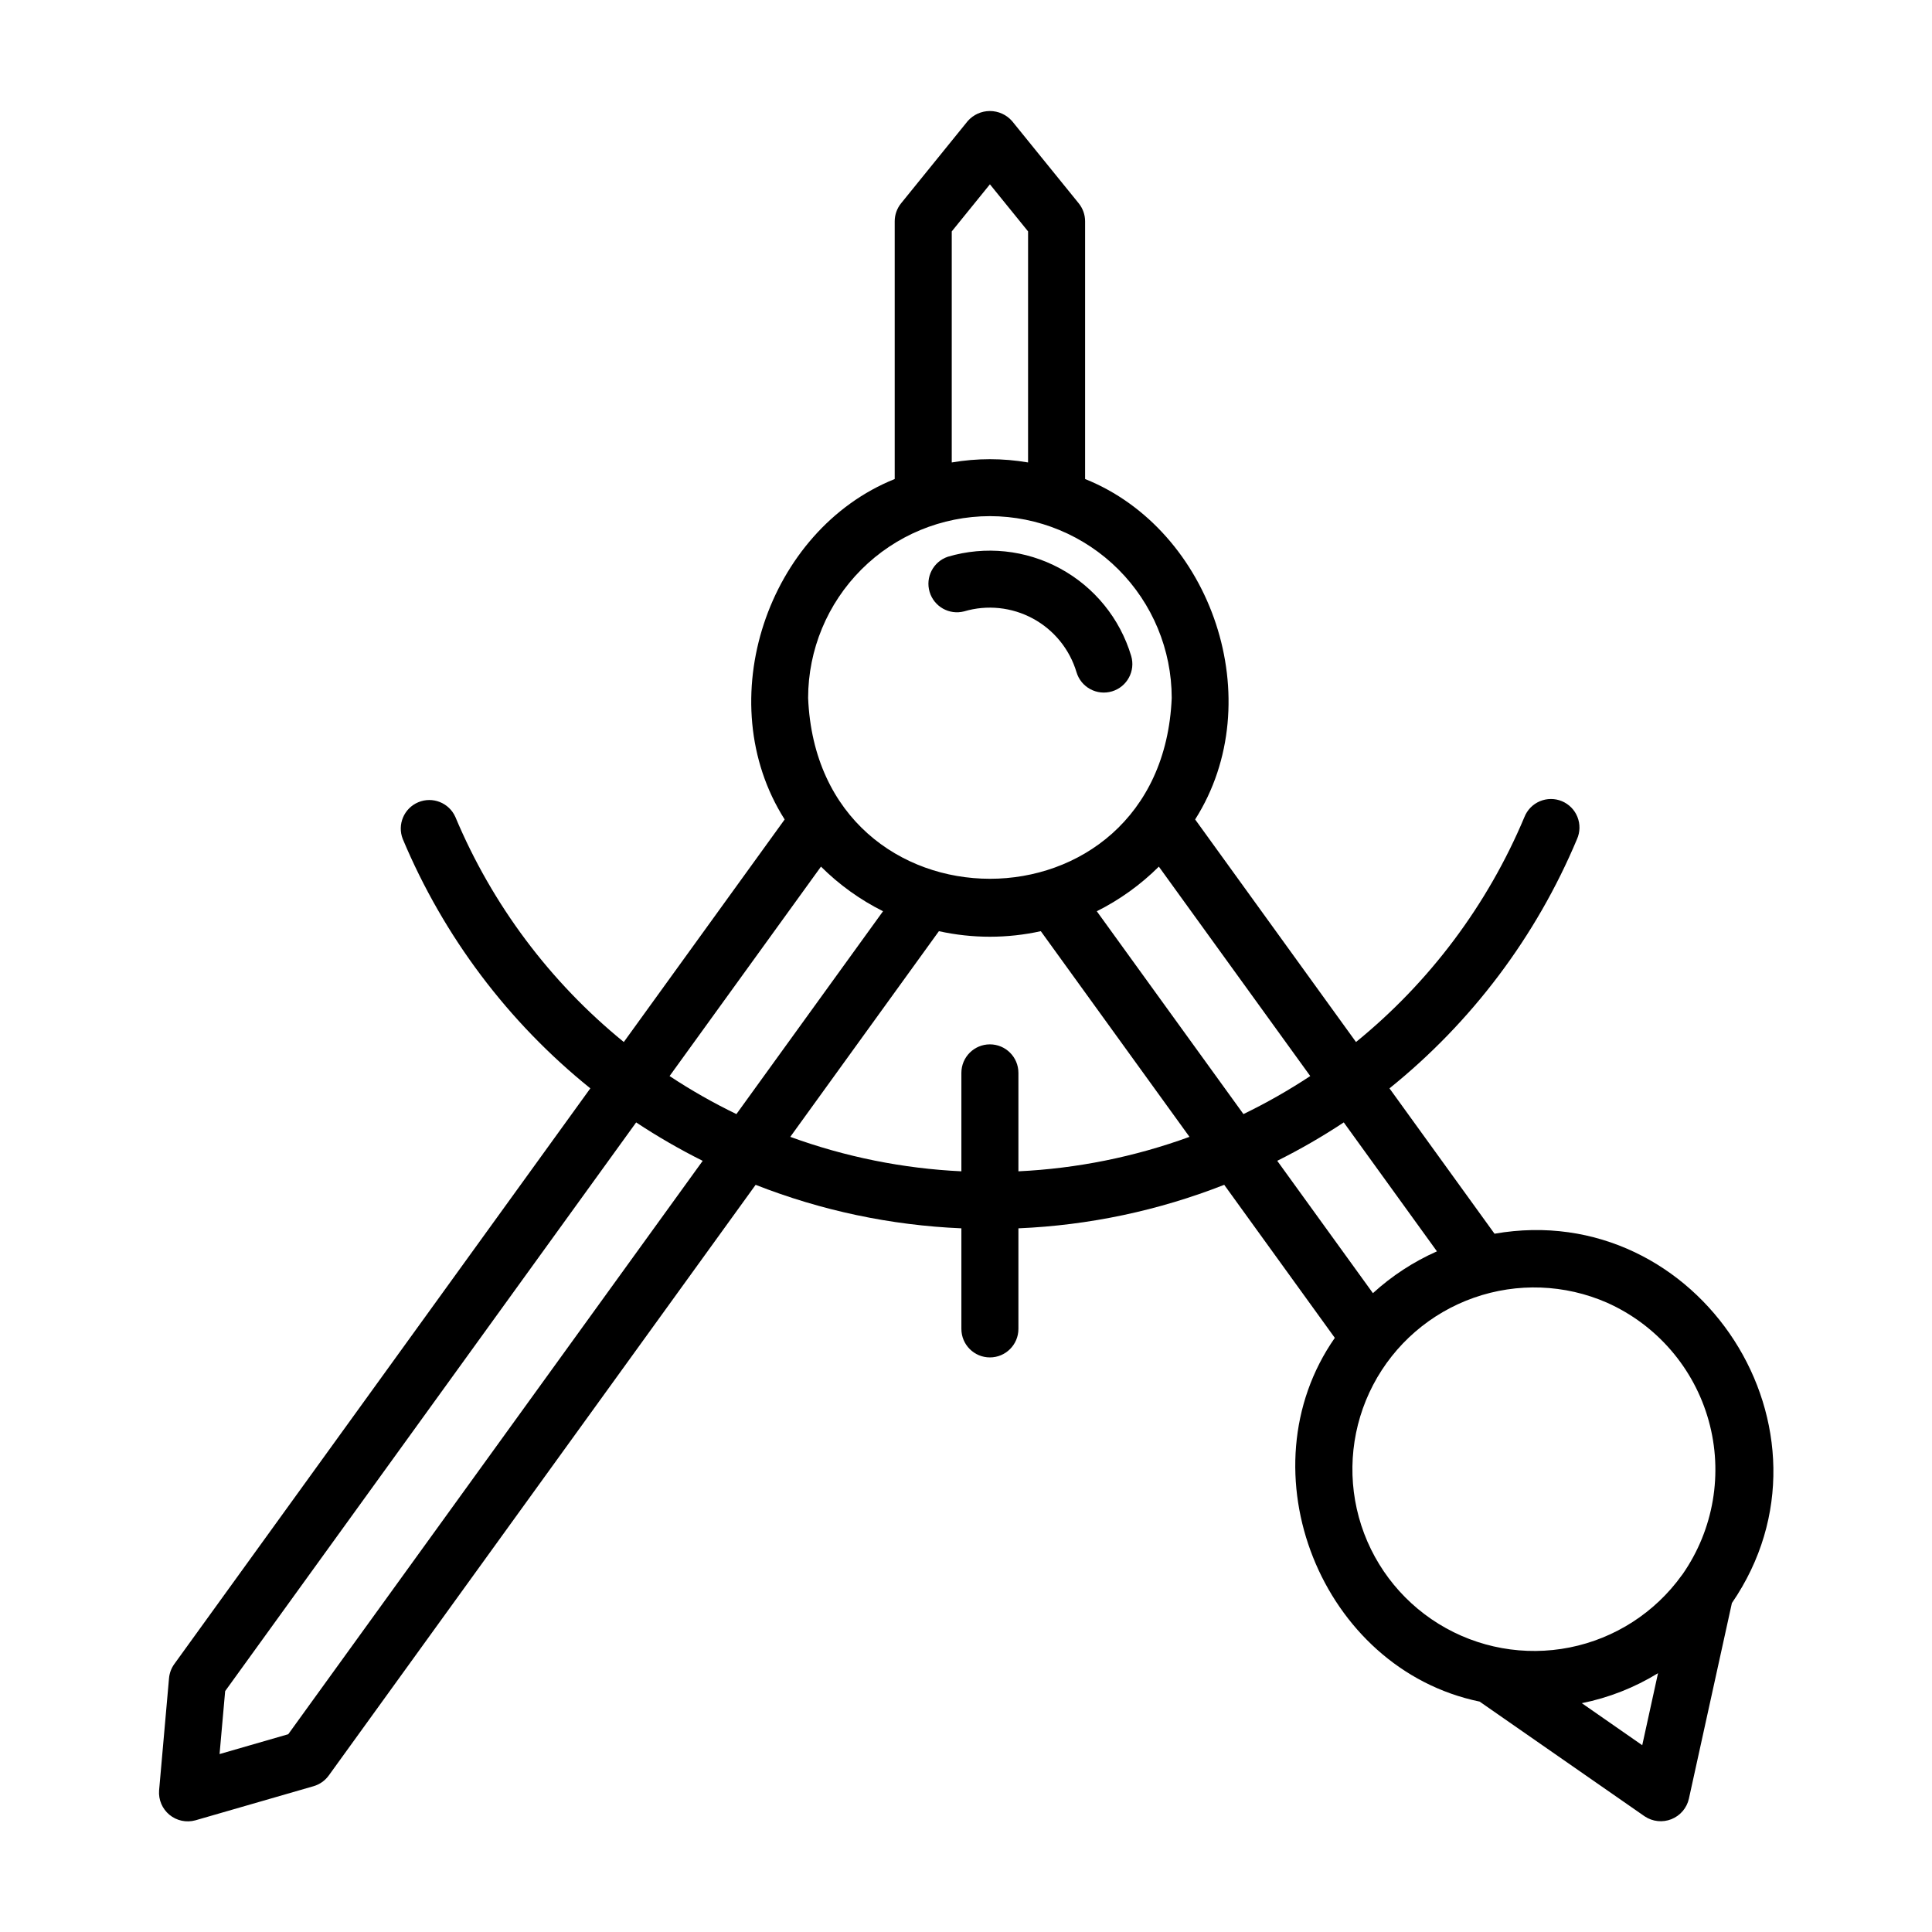<?xml version="1.0" encoding="UTF-8"?>
<!-- Uploaded to: SVG Find, www.svgrepo.com, Generator: SVG Find Mixer Tools -->
<svg fill="#000000" width="800px" height="800px" version="1.1" viewBox="144 144 512 512" xmlns="http://www.w3.org/2000/svg">
 <g>
  <path d="m399.5 306.02c6.086-1.805 12.641-1.121 18.227 1.902 5.582 3.019 9.738 8.133 11.559 14.219 1.191 4 5.398 6.273 9.398 5.082s6.277-5.402 5.086-9.402c-2.969-9.918-9.754-18.258-18.863-23.184-9.105-4.926-19.797-6.039-29.727-3.094-3.856 1.301-5.988 5.422-4.824 9.32 1.164 3.898 5.203 6.18 9.145 5.156z"/>
  <path d="m188.79 588.75-2.629 29.727c-0.191 2.477 0.836 4.887 2.75 6.465 1.918 1.578 4.481 2.121 6.875 1.461l31.301-9.039c1.621-0.469 3.039-1.465 4.031-2.832l113.13-156.54c17.414 6.84 35.84 10.734 54.527 11.527v26.652c0 4.172 3.383 7.559 7.559 7.559 4.172 0 7.555-3.387 7.555-7.559v-26.652c18.695-0.793 37.125-4.691 54.539-11.531l29.312 40.562c-24.555 35.176-3.629 87.715 38.375 96.391l43.746 30.414c2.094 1.398 4.746 1.68 7.086 0.746 2.34-0.934 4.07-2.961 4.625-5.418l11.395-51.852c31.266-45.559-8.621-107.37-62.906-97.883l-27.836-38.52c21.797-17.551 38.879-40.258 49.699-66.062 0.824-1.859 0.863-3.969 0.113-5.856-0.746-1.887-2.227-3.391-4.098-4.18-1.875-0.785-3.984-0.781-5.856 0.004-1.871 0.789-3.348 2.297-4.094 4.184-9.754 23.242-25.086 43.723-44.637 59.629l-42.629-58.984c19.941-31.387 4.492-76.719-29.164-90.219v-68.297c0-1.73-0.594-3.41-1.684-4.758l-17.676-21.809c-1.484-1.688-3.621-2.656-5.871-2.656-2.246 0-4.387 0.969-5.871 2.656l-17.668 21.809c-1.09 1.348-1.684 3.027-1.684 4.758v68.301c-33.664 13.496-49.105 58.836-29.164 90.219l-42.629 58.98c-19.551-15.91-34.883-36.395-44.637-59.637-1.668-3.762-6.039-5.5-9.832-3.906-3.793 1.59-5.617 5.926-4.106 9.75 10.824 25.809 27.906 48.516 49.703 66.07l-110.25 152.56c-0.797 1.105-1.281 2.406-1.402 3.762zm225.1-134.34v-26.086c0-4.176-3.383-7.559-7.555-7.559-4.176 0-7.559 3.383-7.559 7.559v26.086c-15.488-0.738-30.777-3.816-45.344-9.133l39.387-54.504h0.004c8.895 1.961 18.109 1.961 27.004 0l39.398 54.504c-14.566 5.312-29.848 8.395-45.336 9.133zm165.32 152.09-16.012-11.141c7.148-1.438 13.984-4.129 20.195-7.945zm-9.344-117.28c13.195 5.883 23.078 17.348 26.953 31.27 3.875 13.918 1.34 28.84-6.918 40.699-0.074 0.102-0.156 0.191-0.227 0.293-7.117 9.895-17.719 16.723-29.672 19.109-11.953 2.387-24.367 0.156-34.738-6.246-10.371-6.402-17.93-16.5-21.152-28.254-3.219-11.754-1.867-24.293 3.789-35.09s15.195-19.047 26.695-23.09c11.496-4.043 24.102-3.574 35.27 1.309zm-45.062-13.602c-6.215 2.754-11.941 6.496-16.965 11.082l-25.359-35.074c6.078-3.031 11.969-6.43 17.633-10.18zm-33.574-46.453c-5.672 3.746-11.586 7.113-17.703 10.078l-38.863-53.754c6.074-3.039 11.625-7.031 16.445-11.824zm-95.004-223.84 10.113-12.48 10.113 12.48-0.004 61.23c-6.691-1.152-13.531-1.152-20.223 0zm10.113 75.461v-0.004c12.773 0.016 25.016 5.098 34.051 14.129 9.031 9.031 14.113 21.273 14.129 34.047-2.648 63.914-93.707 63.898-96.359 0 0.016-12.773 5.098-25.016 14.129-34.047s21.277-14.113 34.051-14.129zm-44.77 92.875c4.812 4.797 10.367 8.789 16.445 11.824l-38.855 53.758c-6.121-2.961-12.039-6.324-17.711-10.078zm-157.9 218.5 108.92-150.71c5.664 3.75 11.555 7.148 17.633 10.184l-109.83 151.95-18.203 5.262z"/>
 </g>
</svg>